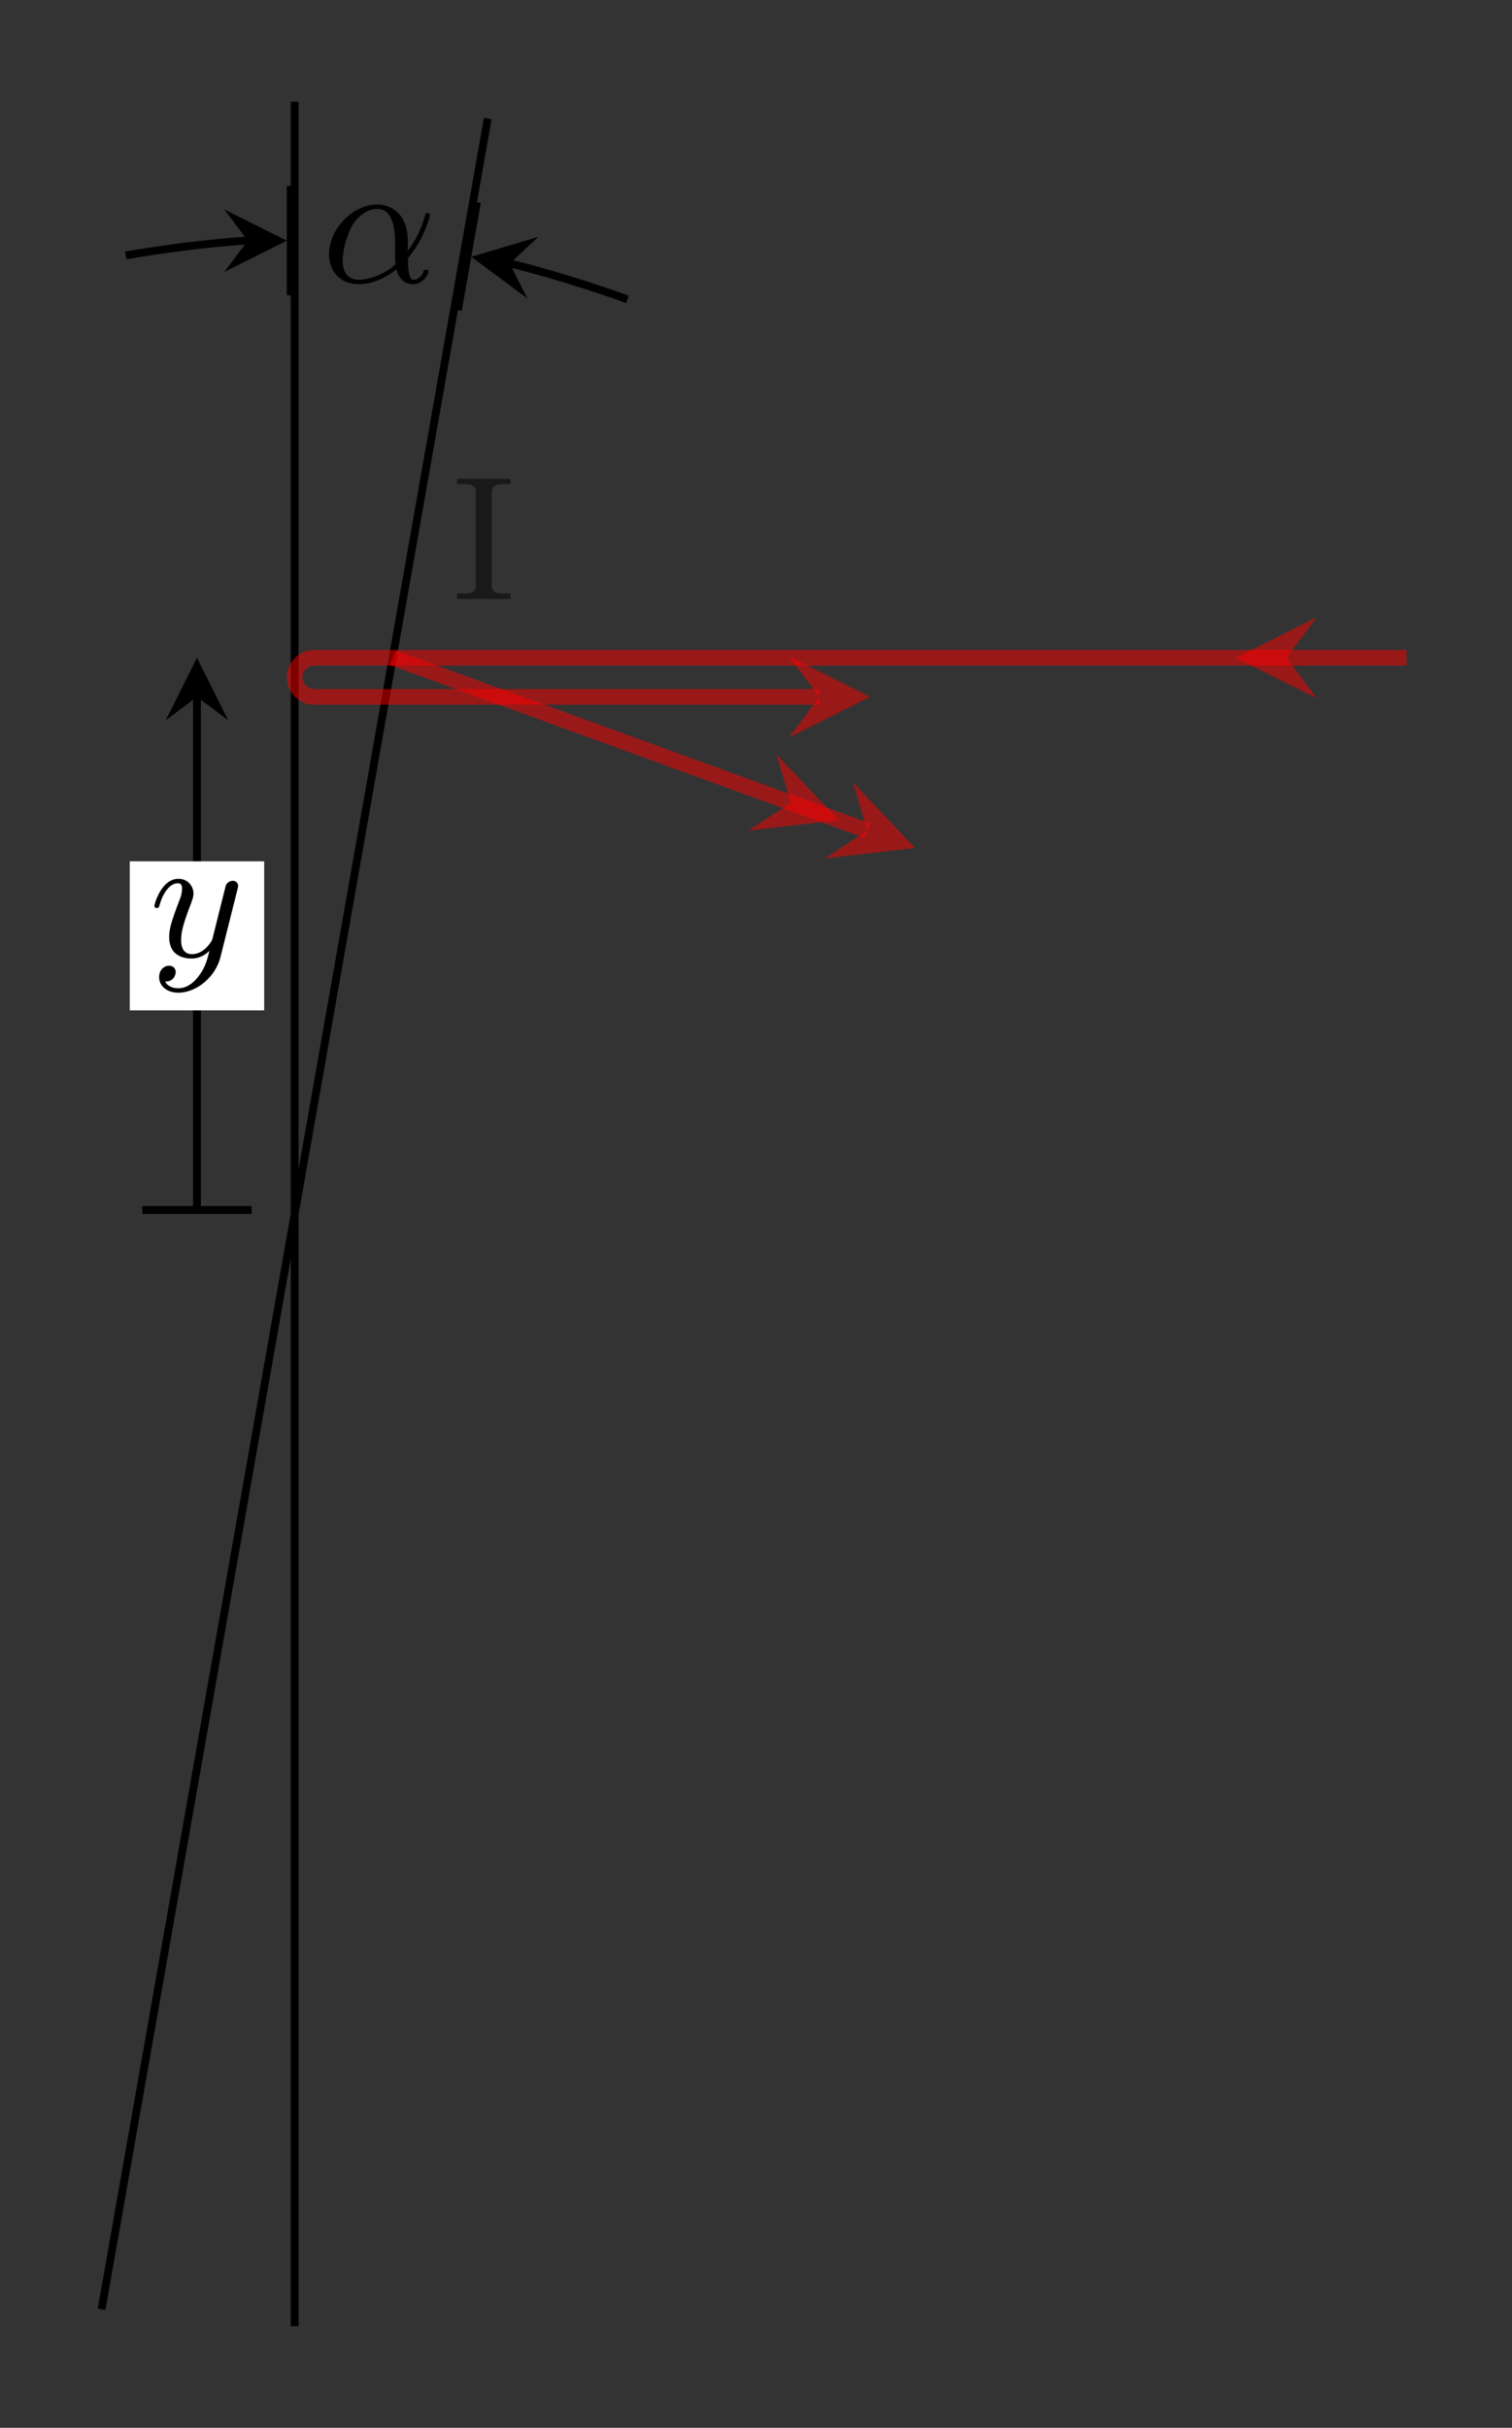 <svg xmlns="http://www.w3.org/2000/svg" xmlns:xlink="http://www.w3.org/1999/xlink" width="102.797" height="164.996" viewBox="0 0 77.098 123.747"><rect x="0" y="0" width="77.098" height="123.747" fill="#333333" stroke="none"/><path stroke-width=".399" stroke-miterlimit="10" fill="none" stroke="#000" d="M15.025 5.18v113.388M24.87 6.041 5.18 117.707"/><path stroke-width=".797" stroke-linejoin="round" fill="none" stroke="red" stroke-opacity=".5" d="M71.719 33.527H16.02a.996.996 0 1 0 0 1.993h25.757"/><path d="m44.368 35.52-4.144-2.072 1.554 2.072-1.554 2.072M63.009 33.527l4.144 2.072-1.554-2.072 1.554-2.072" fill="red" fill-opacity=".5"/><path stroke-width=".797" stroke-linejoin="round" fill="none" stroke="red" stroke-opacity=".5" d="m20.023 33.527 24.203 8.81"/><path d="M42.766 41.805 39.58 38.44l.752 2.48-2.17 1.415" fill="red" fill-opacity=".5"/><path d="m46.66 43.223-3.185-3.365.751 2.479-2.169 1.415" fill="red" fill-opacity=".5"/><symbol id="a"><path d="M0 .683V.652l.04.001C.076.653.107.647.107.608V.076C.107.036.072.03.037.03L0 .031V0h.304v.031L.264.03C.228.03.197.036.197.075v.532c0 .04.035.046.07.046L.304.652v.031H0z"/></symbol><use xlink:href="#a" transform="matrix(8.966 0 0 -8.966 23.308 30.529)" fill-opacity=".5"/><path stroke-width=".399" stroke-miterlimit="10" fill="none" stroke="#000" d="M10.044 61.575V35.52"/><path stroke-width=".399" stroke-linecap="square" stroke-miterlimit="10" fill="none" stroke="#000" d="M7.453 61.675h5.18"/><path d="M10.044 33.527 8.45 36.715l1.594-1.195 1.594 1.195"/><path d="M6.617 51.499h6.853v-7.597H6.617z" fill="#fff"/><symbol id="b"><path d="M.473.59c.001.005.003.011.003.017C.476.62.467.636.445.636A.044.044 0 0 1 .406.609L.389.542l-.05-.2-.01-.04C.328.298.286.219.214.219.152.219.152.282.152.301c0 .045.013.094.056.206.008.023.014.037.014.056a.083.083 0 0 1-.086.084C.04.647 0 .505 0 .493 0 .484.007.481.014.481.025.481.026.487.03.5c.021.074.061.122.103.122.024 0 .024-.019.024-.033A.166.166 0 0 0 .144.53C.097.406.084.364.084.316c0-.111.09-.122.127-.122.049 0 .084.026.102.044C.3.187.289.142.25.092.22.052.18.025.136.025c-.028 0-.061.01-.075.038.053 0 .06.044.06.054 0 .022-.016.036-.038.036C.059.153.027.134.027.088.027.036.073 0 .136 0c.102 0 .211.087.24.204L.473.59z"/></symbol><use xlink:href="#b" transform="matrix(8.966 0 0 -8.966 7.874 50.597)"/><path stroke-width=".399" stroke-miterlimit="10" fill="none" stroke="#000" d="M12.634 12.267c-.495 0-3.38.252-6.223.753"/><path d="m14.627 12.267-3.189-1.594 1.196 1.594-1.196 1.594"/><path stroke-width=".399" stroke-linecap="square" stroke-miterlimit="10" fill="none" stroke="#000" d="M14.826 14.857v-5.18"/><path stroke-width=".399" stroke-miterlimit="10" fill="none" stroke="#000" d="M25.994 13.436c.487.086 3.286.836 5.998 1.823"/><path d="m24.031 13.09 2.863 2.123-.9-1.777 1.454-1.363"/><path stroke-width=".399" stroke-linecap="square" stroke-miterlimit="10" fill="none" stroke="#000" d="m24.285 10.504-.9 5.102"/><symbol id="c"><path d="M.448.246c0 .149-.09.207-.175.207C.137.453 0 .315 0 .171 0 .068.07 0 .167 0c.108 0 .19.064.216.084C.396.034.429 0 .478 0c.054 0 .087.053.087.071 0 .011-.011.011-.014.011C.54.082.539.078.536.069.525.04.499.025.481.025.449.025.449.114.449.134c0 .013 0 .015.009.026a.596.596 0 0 1 .116.233c0 .001 0 .011-.013.011C.549.404.549.401.544.385A.58.58 0 0 0 .448.19v.056M.378.113A.34.34 0 0 0 .17.025C.114.025.077.062.077.134A.47.47 0 0 0 .136.34c.026.041.079.088.137.088.067 0 .089-.06.098-.12C.379.254.373.158.378.113z"/></symbol><use xlink:href="#c" transform="matrix(8.966 0 0 -8.966 16.778 14.486)"/></svg>